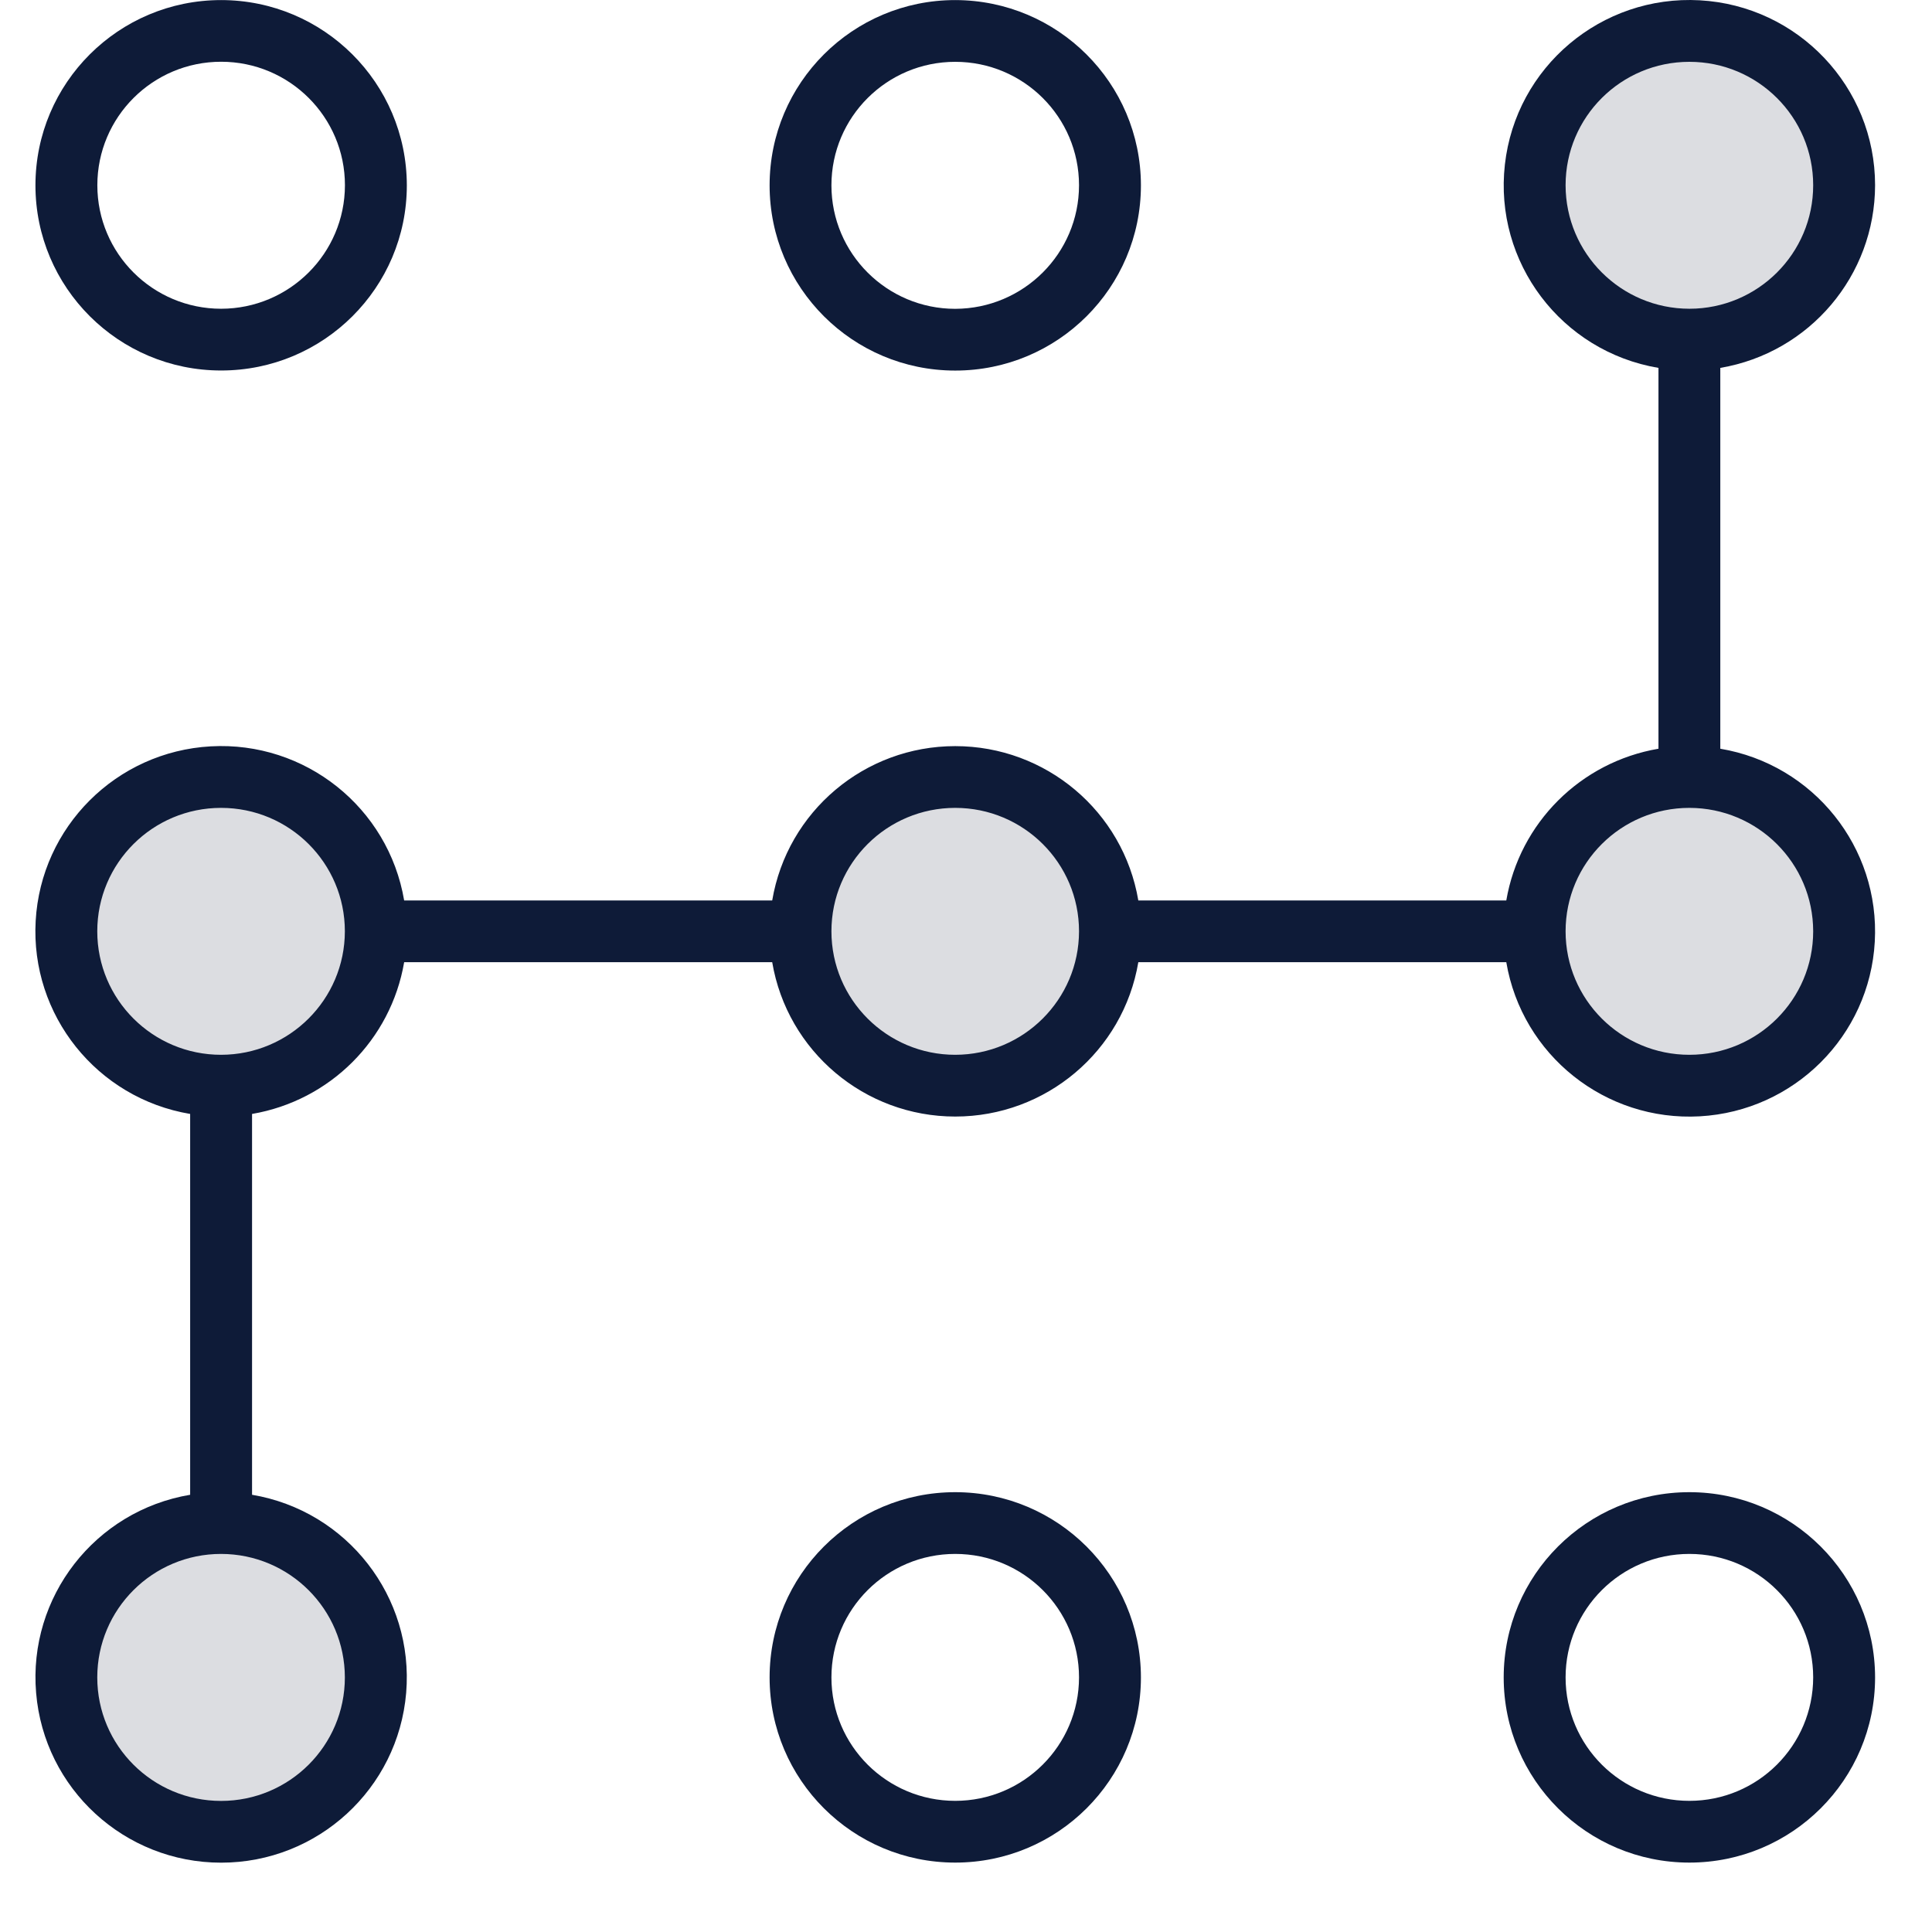 <svg width="26" height="26" viewBox="0 0 26 26" fill="none" xmlns="http://www.w3.org/2000/svg">
<path fill-rule="evenodd" clip-rule="evenodd" d="M13.074 14.662C14.234 14.662 15.174 13.724 15.174 12.568C15.174 11.411 14.234 10.473 13.074 10.473C11.915 10.473 10.975 11.411 10.975 12.568C10.975 13.724 11.915 14.662 13.074 14.662Z" fill="#DCDDE1"/>
<path fill-rule="evenodd" clip-rule="evenodd" d="M2.995 14.662C4.155 14.662 5.095 13.724 5.095 12.568C5.095 11.411 4.155 10.473 2.995 10.473C1.836 10.473 0.896 11.411 0.896 12.568C0.896 13.724 1.836 14.662 2.995 14.662Z" fill="#DCDDE1"/>
<path fill-rule="evenodd" clip-rule="evenodd" d="M2.995 24.716C4.155 24.716 5.095 23.778 5.095 22.621C5.095 21.465 4.155 20.527 2.995 20.527C1.836 20.527 0.896 21.465 0.896 22.621C0.896 23.778 1.836 24.716 2.995 24.716Z" fill="#DCDDE1"/>
<path fill-rule="evenodd" clip-rule="evenodd" d="M22.733 14.662C23.892 14.662 24.832 13.724 24.832 12.568C24.832 11.411 23.892 10.473 22.733 10.473C21.573 10.473 20.633 11.411 20.633 12.568C20.633 13.724 21.573 14.662 22.733 14.662Z" fill="#DCDDE1"/>
<path fill-rule="evenodd" clip-rule="evenodd" d="M22.733 4.608C23.892 4.608 24.832 3.67 24.832 2.514C24.832 1.357 23.892 0.419 22.733 0.419C21.573 0.419 20.633 1.357 20.633 2.514C20.633 3.67 21.573 4.608 22.733 4.608Z" fill="#DCDDE1"/>
<path fill-rule="evenodd" clip-rule="evenodd" d="M22.875 0.004C24.199 0.078 25.234 1.171 25.234 2.493C25.232 3.709 24.353 4.747 23.151 4.951V10.076C24.406 10.287 25.301 11.405 25.23 12.673C25.16 13.94 24.145 14.952 22.875 15.023C21.604 15.094 20.483 14.2 20.271 12.949H15.319C15.116 14.148 14.075 15.026 12.855 15.026C11.636 15.026 10.595 14.148 10.392 12.949H5.439C5.26 13.994 4.44 14.812 3.392 14.991V20.116C4.673 20.332 5.574 21.491 5.466 22.782C5.357 24.074 4.275 25.067 2.976 25.067C1.677 25.067 0.594 24.074 0.486 22.782C0.377 21.491 1.278 20.332 2.559 20.116V14.991C1.304 14.78 0.409 13.661 0.48 12.394C0.551 11.127 1.565 10.115 2.836 10.044C4.106 9.973 5.227 10.866 5.439 12.118H10.392C10.595 10.918 11.636 10.041 12.855 10.041C14.075 10.041 15.116 10.918 15.319 12.118H20.271C20.45 11.073 21.271 10.255 22.319 10.076V4.951C21.011 4.73 20.104 3.53 20.252 2.215C20.399 0.901 21.551 -0.07 22.875 0.004ZM22.735 0.832C21.815 0.832 21.069 1.575 21.069 2.493C21.07 3.411 21.816 4.154 22.735 4.155C23.655 4.155 24.401 3.411 24.401 2.493C24.401 1.575 23.655 0.832 22.735 0.832ZM4.641 22.574C4.641 23.492 3.895 24.236 2.975 24.236C2.055 24.236 1.309 23.492 1.309 22.574C1.309 21.656 2.055 20.912 2.975 20.912C3.895 20.913 4.64 21.657 4.641 22.574ZM1.309 12.533C1.309 13.451 2.055 14.195 2.975 14.195C3.894 14.194 4.64 13.451 4.641 12.533C4.641 11.615 3.895 10.872 2.975 10.872C2.055 10.872 1.309 11.615 1.309 12.533ZM12.855 14.195C11.935 14.195 11.189 13.451 11.189 12.533C11.189 11.615 11.935 10.872 12.855 10.872C13.775 10.872 14.521 11.615 14.521 12.533C14.52 13.451 13.774 14.194 12.855 14.195ZM22.735 14.195C23.655 14.195 24.401 13.451 24.401 12.533C24.4 11.616 23.655 10.873 22.735 10.872C21.815 10.872 21.069 11.615 21.069 12.533C21.069 13.451 21.815 14.195 22.735 14.195Z" fill="#0E1B38"/>
<path fill-rule="evenodd" clip-rule="evenodd" d="M10.357 2.494C10.357 1.117 11.475 0.001 12.855 0.001C14.235 0.003 15.353 1.118 15.354 2.494C15.354 3.871 14.236 4.987 12.855 4.987C11.475 4.987 10.357 3.871 10.357 2.494ZM11.189 2.494C11.189 3.411 11.935 4.156 12.855 4.156C13.774 4.154 14.52 3.411 14.521 2.494C14.521 1.576 13.775 0.832 12.855 0.832C11.935 0.832 11.189 1.576 11.189 2.494Z" fill="#0E1B38"/>
<path fill-rule="evenodd" clip-rule="evenodd" d="M0.477 2.494C0.477 1.117 1.596 0.001 2.976 0.001C4.355 0.002 5.473 1.117 5.475 2.494C5.475 3.87 4.356 4.986 2.976 4.986C1.596 4.986 0.477 3.87 0.477 2.494ZM1.31 2.493C1.31 3.411 2.056 4.155 2.976 4.155C3.895 4.154 4.641 3.41 4.642 2.493C4.642 1.575 3.896 0.831 2.976 0.831C2.056 0.831 1.31 1.575 1.31 2.493Z" fill="#0E1B38"/>
<path fill-rule="evenodd" clip-rule="evenodd" d="M10.357 22.574C10.357 21.197 11.475 20.081 12.855 20.081C14.235 20.082 15.353 21.198 15.354 22.574C15.354 23.95 14.236 25.066 12.855 25.066C11.475 25.066 10.357 23.95 10.357 22.574ZM11.189 22.574C11.189 23.491 11.935 24.235 12.855 24.235C13.774 24.235 14.52 23.491 14.521 22.574C14.521 21.656 13.775 20.912 12.855 20.912C11.935 20.912 11.189 21.656 11.189 22.574Z" fill="#0E1B38"/>
<path fill-rule="evenodd" clip-rule="evenodd" d="M20.236 22.574C20.236 21.197 21.355 20.081 22.735 20.081C24.115 20.082 25.233 21.198 25.234 22.574C25.234 23.95 24.115 25.066 22.735 25.066C21.355 25.066 20.236 23.95 20.236 22.574ZM21.069 22.574C21.069 23.491 21.815 24.235 22.735 24.235C23.655 24.235 24.4 23.491 24.401 22.574C24.401 21.656 23.655 20.912 22.735 20.912C21.815 20.912 21.069 21.656 21.069 22.574Z" fill="#0E1B38"/>
</svg>

